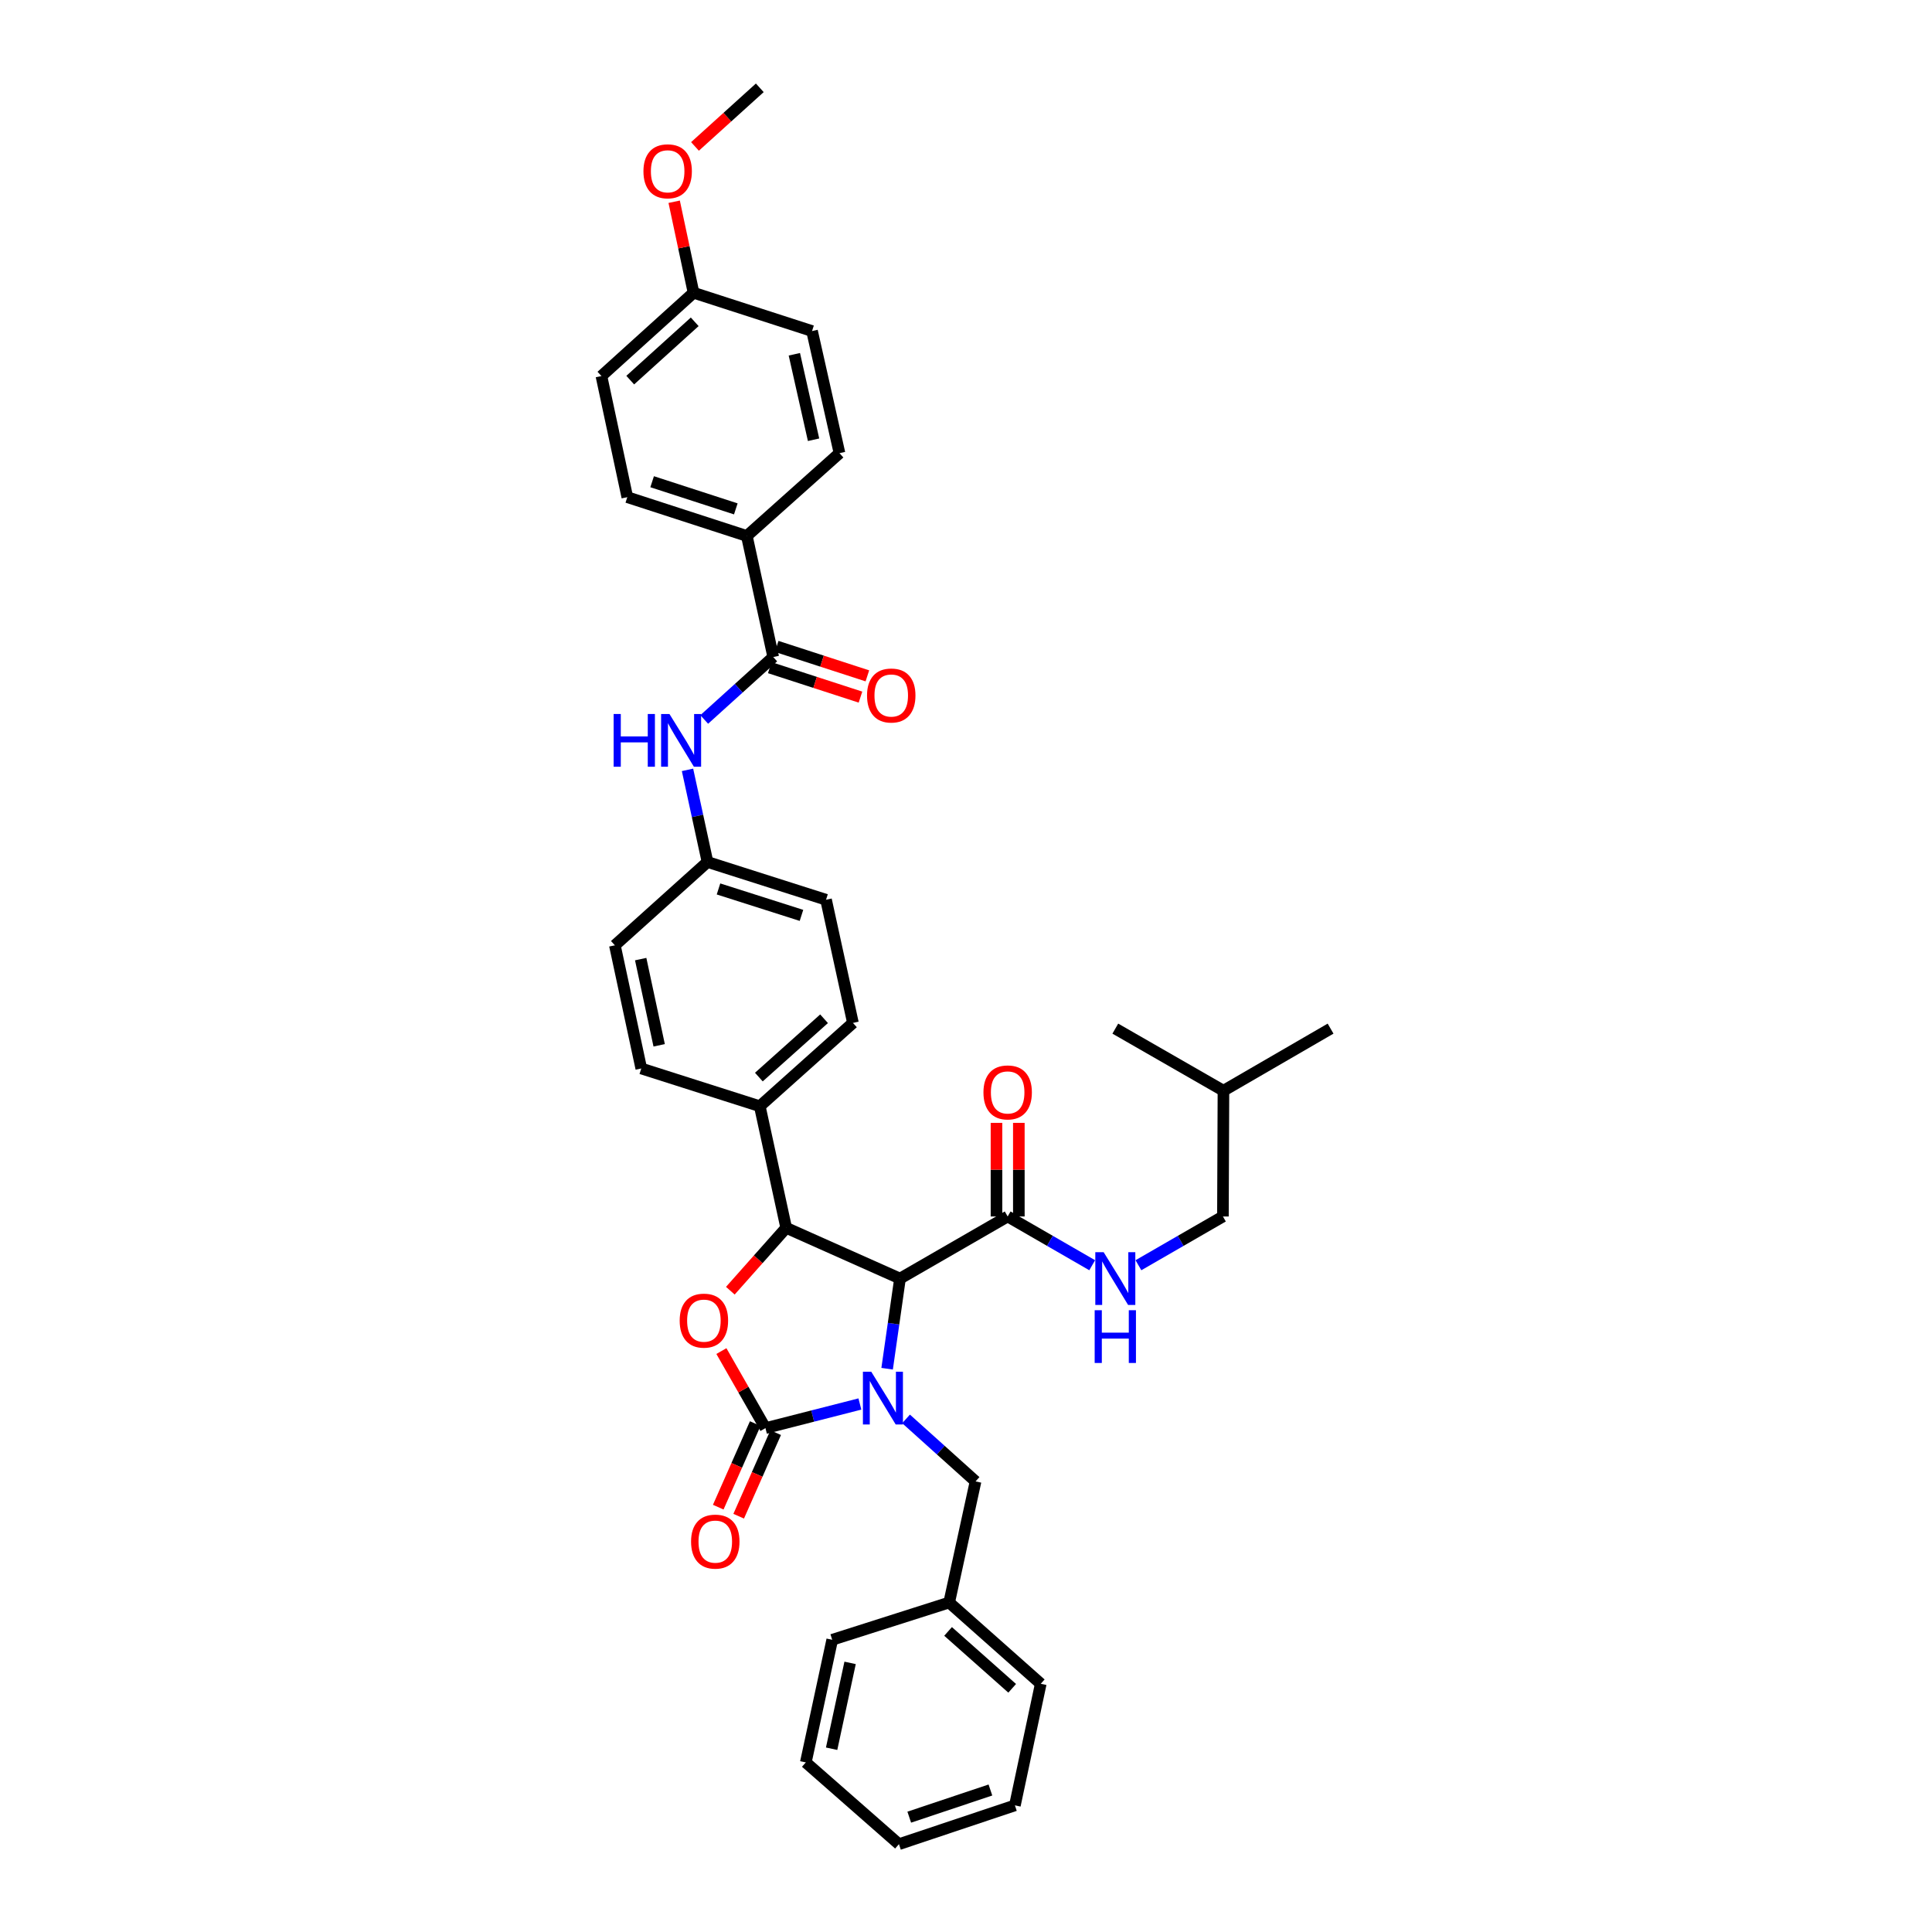 <?xml version='1.0' encoding='iso-8859-1'?>
<svg version='1.1' baseProfile='full'
              xmlns='http://www.w3.org/2000/svg'
                      xmlns:rdkit='http://www.rdkit.org/xml'
                      xmlns:xlink='http://www.w3.org/1999/xlink'
                  xml:space='preserve'
width='1000px' height='1000px' viewBox='0 0 1000 1000'>
<!-- END OF HEADER -->
<rect style='opacity:1.0;fill:#FFFFFF;stroke:none' width='1000' height='1000' x='0' y='0'> </rect>
<path class='bond-0' d='M 445.077,726.709 L 420.636,732.951' style='fill:none;fill-rule:evenodd;stroke:#0000FF;stroke-width:6px;stroke-linecap:butt;stroke-linejoin:miter;stroke-opacity:1' />
<path class='bond-0' d='M 420.636,732.951 L 396.196,739.193' style='fill:none;fill-rule:evenodd;stroke:#000000;stroke-width:6px;stroke-linecap:butt;stroke-linejoin:miter;stroke-opacity:1' />
<path class='bond-1' d='M 459.173,708.449 L 462.506,685.118' style='fill:none;fill-rule:evenodd;stroke:#0000FF;stroke-width:6px;stroke-linecap:butt;stroke-linejoin:miter;stroke-opacity:1' />
<path class='bond-1' d='M 462.506,685.118 L 465.838,661.786' style='fill:none;fill-rule:evenodd;stroke:#000000;stroke-width:6px;stroke-linecap:butt;stroke-linejoin:miter;stroke-opacity:1' />
<path class='bond-7' d='M 468.967,734.424 L 486.955,750.598' style='fill:none;fill-rule:evenodd;stroke:#0000FF;stroke-width:6px;stroke-linecap:butt;stroke-linejoin:miter;stroke-opacity:1' />
<path class='bond-7' d='M 486.955,750.598 L 504.943,766.773' style='fill:none;fill-rule:evenodd;stroke:#000000;stroke-width:6px;stroke-linecap:butt;stroke-linejoin:miter;stroke-opacity:1' />
<path class='bond-2' d='M 396.196,739.193 L 384.793,719.253' style='fill:none;fill-rule:evenodd;stroke:#000000;stroke-width:6px;stroke-linecap:butt;stroke-linejoin:miter;stroke-opacity:1' />
<path class='bond-2' d='M 384.793,719.253 L 373.391,699.314' style='fill:none;fill-rule:evenodd;stroke:#FF0000;stroke-width:6px;stroke-linecap:butt;stroke-linejoin:miter;stroke-opacity:1' />
<path class='bond-10' d='M 390.906,736.851 L 381.333,758.478' style='fill:none;fill-rule:evenodd;stroke:#000000;stroke-width:6px;stroke-linecap:butt;stroke-linejoin:miter;stroke-opacity:1' />
<path class='bond-10' d='M 381.333,758.478 L 371.761,780.105' style='fill:none;fill-rule:evenodd;stroke:#FF0000;stroke-width:6px;stroke-linecap:butt;stroke-linejoin:miter;stroke-opacity:1' />
<path class='bond-10' d='M 401.486,741.534 L 391.913,763.161' style='fill:none;fill-rule:evenodd;stroke:#000000;stroke-width:6px;stroke-linecap:butt;stroke-linejoin:miter;stroke-opacity:1' />
<path class='bond-10' d='M 391.913,763.161 L 382.34,784.788' style='fill:none;fill-rule:evenodd;stroke:#FF0000;stroke-width:6px;stroke-linecap:butt;stroke-linejoin:miter;stroke-opacity:1' />
<path class='bond-3' d='M 465.838,661.786 L 406.93,635.524' style='fill:none;fill-rule:evenodd;stroke:#000000;stroke-width:6px;stroke-linecap:butt;stroke-linejoin:miter;stroke-opacity:1' />
<path class='bond-4' d='M 465.838,661.786 L 521.564,629.642' style='fill:none;fill-rule:evenodd;stroke:#000000;stroke-width:6px;stroke-linecap:butt;stroke-linejoin:miter;stroke-opacity:1' />
<path class='bond-36' d='M 378.022,668.069 L 392.476,651.796' style='fill:none;fill-rule:evenodd;stroke:#FF0000;stroke-width:6px;stroke-linecap:butt;stroke-linejoin:miter;stroke-opacity:1' />
<path class='bond-36' d='M 392.476,651.796 L 406.93,635.524' style='fill:none;fill-rule:evenodd;stroke:#000000;stroke-width:6px;stroke-linecap:butt;stroke-linejoin:miter;stroke-opacity:1' />
<path class='bond-9' d='M 406.93,635.524 L 393.265,572.586' style='fill:none;fill-rule:evenodd;stroke:#000000;stroke-width:6px;stroke-linecap:butt;stroke-linejoin:miter;stroke-opacity:1' />
<path class='bond-8' d='M 521.564,629.642 L 543.443,642.264' style='fill:none;fill-rule:evenodd;stroke:#000000;stroke-width:6px;stroke-linecap:butt;stroke-linejoin:miter;stroke-opacity:1' />
<path class='bond-8' d='M 543.443,642.264 L 565.321,654.885' style='fill:none;fill-rule:evenodd;stroke:#0000FF;stroke-width:6px;stroke-linecap:butt;stroke-linejoin:miter;stroke-opacity:1' />
<path class='bond-13' d='M 527.349,629.642 L 527.349,605.417' style='fill:none;fill-rule:evenodd;stroke:#000000;stroke-width:6px;stroke-linecap:butt;stroke-linejoin:miter;stroke-opacity:1' />
<path class='bond-13' d='M 527.349,605.417 L 527.349,581.192' style='fill:none;fill-rule:evenodd;stroke:#FF0000;stroke-width:6px;stroke-linecap:butt;stroke-linejoin:miter;stroke-opacity:1' />
<path class='bond-13' d='M 515.779,629.642 L 515.779,605.417' style='fill:none;fill-rule:evenodd;stroke:#000000;stroke-width:6px;stroke-linecap:butt;stroke-linejoin:miter;stroke-opacity:1' />
<path class='bond-13' d='M 515.779,605.417 L 515.779,581.192' style='fill:none;fill-rule:evenodd;stroke:#FF0000;stroke-width:6px;stroke-linecap:butt;stroke-linejoin:miter;stroke-opacity:1' />
<path class='bond-5' d='M 400.226,340.084 L 382.364,356.239' style='fill:none;fill-rule:evenodd;stroke:#000000;stroke-width:6px;stroke-linecap:butt;stroke-linejoin:miter;stroke-opacity:1' />
<path class='bond-5' d='M 382.364,356.239 L 364.503,372.394' style='fill:none;fill-rule:evenodd;stroke:#0000FF;stroke-width:6px;stroke-linecap:butt;stroke-linejoin:miter;stroke-opacity:1' />
<path class='bond-11' d='M 400.226,340.084 L 386.561,277.416' style='fill:none;fill-rule:evenodd;stroke:#000000;stroke-width:6px;stroke-linecap:butt;stroke-linejoin:miter;stroke-opacity:1' />
<path class='bond-12' d='M 398.44,345.586 L 421.911,353.206' style='fill:none;fill-rule:evenodd;stroke:#000000;stroke-width:6px;stroke-linecap:butt;stroke-linejoin:miter;stroke-opacity:1' />
<path class='bond-12' d='M 421.911,353.206 L 445.381,360.825' style='fill:none;fill-rule:evenodd;stroke:#FF0000;stroke-width:6px;stroke-linecap:butt;stroke-linejoin:miter;stroke-opacity:1' />
<path class='bond-12' d='M 402.012,334.582 L 425.483,342.201' style='fill:none;fill-rule:evenodd;stroke:#000000;stroke-width:6px;stroke-linecap:butt;stroke-linejoin:miter;stroke-opacity:1' />
<path class='bond-12' d='M 425.483,342.201 L 448.954,349.821' style='fill:none;fill-rule:evenodd;stroke:#FF0000;stroke-width:6px;stroke-linecap:butt;stroke-linejoin:miter;stroke-opacity:1' />
<path class='bond-6' d='M 355.854,398.475 L 361.03,422.319' style='fill:none;fill-rule:evenodd;stroke:#0000FF;stroke-width:6px;stroke-linecap:butt;stroke-linejoin:miter;stroke-opacity:1' />
<path class='bond-6' d='M 361.03,422.319 L 366.205,446.163' style='fill:none;fill-rule:evenodd;stroke:#000000;stroke-width:6px;stroke-linecap:butt;stroke-linejoin:miter;stroke-opacity:1' />
<path class='bond-21' d='M 504.943,766.773 L 491.291,829.46' style='fill:none;fill-rule:evenodd;stroke:#000000;stroke-width:6px;stroke-linecap:butt;stroke-linejoin:miter;stroke-opacity:1' />
<path class='bond-19' d='M 589.247,654.883 L 611.116,642.263' style='fill:none;fill-rule:evenodd;stroke:#0000FF;stroke-width:6px;stroke-linecap:butt;stroke-linejoin:miter;stroke-opacity:1' />
<path class='bond-19' d='M 611.116,642.263 L 632.985,629.642' style='fill:none;fill-rule:evenodd;stroke:#000000;stroke-width:6px;stroke-linecap:butt;stroke-linejoin:miter;stroke-opacity:1' />
<path class='bond-14' d='M 393.265,572.586 L 441.478,529.457' style='fill:none;fill-rule:evenodd;stroke:#000000;stroke-width:6px;stroke-linecap:butt;stroke-linejoin:miter;stroke-opacity:1' />
<path class='bond-14' d='M 392.783,557.493 L 426.532,527.304' style='fill:none;fill-rule:evenodd;stroke:#000000;stroke-width:6px;stroke-linecap:butt;stroke-linejoin:miter;stroke-opacity:1' />
<path class='bond-15' d='M 393.265,572.586 L 331.921,553.04' style='fill:none;fill-rule:evenodd;stroke:#000000;stroke-width:6px;stroke-linecap:butt;stroke-linejoin:miter;stroke-opacity:1' />
<path class='bond-16' d='M 386.561,277.416 L 324.69,257.33' style='fill:none;fill-rule:evenodd;stroke:#000000;stroke-width:6px;stroke-linecap:butt;stroke-linejoin:miter;stroke-opacity:1' />
<path class='bond-16' d='M 380.853,263.399 L 337.543,249.339' style='fill:none;fill-rule:evenodd;stroke:#000000;stroke-width:6px;stroke-linecap:butt;stroke-linejoin:miter;stroke-opacity:1' />
<path class='bond-17' d='M 386.561,277.416 L 434.517,234.558' style='fill:none;fill-rule:evenodd;stroke:#000000;stroke-width:6px;stroke-linecap:butt;stroke-linejoin:miter;stroke-opacity:1' />
<path class='bond-22' d='M 441.478,529.457 L 427.556,465.709' style='fill:none;fill-rule:evenodd;stroke:#000000;stroke-width:6px;stroke-linecap:butt;stroke-linejoin:miter;stroke-opacity:1' />
<path class='bond-23' d='M 331.921,553.04 L 318.256,489.292' style='fill:none;fill-rule:evenodd;stroke:#000000;stroke-width:6px;stroke-linecap:butt;stroke-linejoin:miter;stroke-opacity:1' />
<path class='bond-23' d='M 341.184,541.053 L 331.619,496.429' style='fill:none;fill-rule:evenodd;stroke:#000000;stroke-width:6px;stroke-linecap:butt;stroke-linejoin:miter;stroke-opacity:1' />
<path class='bond-25' d='M 324.69,257.33 L 311.295,194.643' style='fill:none;fill-rule:evenodd;stroke:#000000;stroke-width:6px;stroke-linecap:butt;stroke-linejoin:miter;stroke-opacity:1' />
<path class='bond-24' d='M 434.517,234.558 L 420.312,171.35' style='fill:none;fill-rule:evenodd;stroke:#000000;stroke-width:6px;stroke-linecap:butt;stroke-linejoin:miter;stroke-opacity:1' />
<path class='bond-24' d='M 421.098,227.613 L 411.155,183.368' style='fill:none;fill-rule:evenodd;stroke:#000000;stroke-width:6px;stroke-linecap:butt;stroke-linejoin:miter;stroke-opacity:1' />
<path class='bond-18' d='M 366.205,446.163 L 318.256,489.292' style='fill:none;fill-rule:evenodd;stroke:#000000;stroke-width:6px;stroke-linecap:butt;stroke-linejoin:miter;stroke-opacity:1' />
<path class='bond-38' d='M 366.205,446.163 L 427.556,465.709' style='fill:none;fill-rule:evenodd;stroke:#000000;stroke-width:6px;stroke-linecap:butt;stroke-linejoin:miter;stroke-opacity:1' />
<path class='bond-38' d='M 371.896,460.119 L 414.841,473.801' style='fill:none;fill-rule:evenodd;stroke:#000000;stroke-width:6px;stroke-linecap:butt;stroke-linejoin:miter;stroke-opacity:1' />
<path class='bond-27' d='M 632.985,629.642 L 633.255,564.558' style='fill:none;fill-rule:evenodd;stroke:#000000;stroke-width:6px;stroke-linecap:butt;stroke-linejoin:miter;stroke-opacity:1' />
<path class='bond-20' d='M 358.975,151.521 L 420.312,171.35' style='fill:none;fill-rule:evenodd;stroke:#000000;stroke-width:6px;stroke-linecap:butt;stroke-linejoin:miter;stroke-opacity:1' />
<path class='bond-26' d='M 358.975,151.521 L 353.963,127.972' style='fill:none;fill-rule:evenodd;stroke:#000000;stroke-width:6px;stroke-linecap:butt;stroke-linejoin:miter;stroke-opacity:1' />
<path class='bond-26' d='M 353.963,127.972 L 348.951,104.422' style='fill:none;fill-rule:evenodd;stroke:#FF0000;stroke-width:6px;stroke-linecap:butt;stroke-linejoin:miter;stroke-opacity:1' />
<path class='bond-39' d='M 358.975,151.521 L 311.295,194.643' style='fill:none;fill-rule:evenodd;stroke:#000000;stroke-width:6px;stroke-linecap:butt;stroke-linejoin:miter;stroke-opacity:1' />
<path class='bond-39' d='M 359.583,166.57 L 326.208,196.755' style='fill:none;fill-rule:evenodd;stroke:#000000;stroke-width:6px;stroke-linecap:butt;stroke-linejoin:miter;stroke-opacity:1' />
<path class='bond-28' d='M 491.291,829.46 L 538.693,871.522' style='fill:none;fill-rule:evenodd;stroke:#000000;stroke-width:6px;stroke-linecap:butt;stroke-linejoin:miter;stroke-opacity:1' />
<path class='bond-28' d='M 490.722,844.423 L 523.904,873.866' style='fill:none;fill-rule:evenodd;stroke:#000000;stroke-width:6px;stroke-linecap:butt;stroke-linejoin:miter;stroke-opacity:1' />
<path class='bond-29' d='M 491.291,829.46 L 430.75,848.749' style='fill:none;fill-rule:evenodd;stroke:#000000;stroke-width:6px;stroke-linecap:butt;stroke-linejoin:miter;stroke-opacity:1' />
<path class='bond-30' d='M 359.721,75.793 L 376.493,60.624' style='fill:none;fill-rule:evenodd;stroke:#FF0000;stroke-width:6px;stroke-linecap:butt;stroke-linejoin:miter;stroke-opacity:1' />
<path class='bond-30' d='M 376.493,60.624 L 393.265,45.455' style='fill:none;fill-rule:evenodd;stroke:#000000;stroke-width:6px;stroke-linecap:butt;stroke-linejoin:miter;stroke-opacity:1' />
<path class='bond-31' d='M 633.255,564.558 L 577.284,532.414' style='fill:none;fill-rule:evenodd;stroke:#000000;stroke-width:6px;stroke-linecap:butt;stroke-linejoin:miter;stroke-opacity:1' />
<path class='bond-32' d='M 633.255,564.558 L 688.705,532.414' style='fill:none;fill-rule:evenodd;stroke:#000000;stroke-width:6px;stroke-linecap:butt;stroke-linejoin:miter;stroke-opacity:1' />
<path class='bond-34' d='M 538.693,871.522 L 525.311,934.46' style='fill:none;fill-rule:evenodd;stroke:#000000;stroke-width:6px;stroke-linecap:butt;stroke-linejoin:miter;stroke-opacity:1' />
<path class='bond-33' d='M 430.75,848.749 L 417.085,912.227' style='fill:none;fill-rule:evenodd;stroke:#000000;stroke-width:6px;stroke-linecap:butt;stroke-linejoin:miter;stroke-opacity:1' />
<path class='bond-33' d='M 440.011,860.705 L 430.446,905.14' style='fill:none;fill-rule:evenodd;stroke:#000000;stroke-width:6px;stroke-linecap:butt;stroke-linejoin:miter;stroke-opacity:1' />
<path class='bond-37' d='M 417.085,912.227 L 465.298,954.545' style='fill:none;fill-rule:evenodd;stroke:#000000;stroke-width:6px;stroke-linecap:butt;stroke-linejoin:miter;stroke-opacity:1' />
<path class='bond-35' d='M 525.311,934.46 L 465.298,954.545' style='fill:none;fill-rule:evenodd;stroke:#000000;stroke-width:6px;stroke-linecap:butt;stroke-linejoin:miter;stroke-opacity:1' />
<path class='bond-35' d='M 512.637,926.501 L 470.628,940.561' style='fill:none;fill-rule:evenodd;stroke:#000000;stroke-width:6px;stroke-linecap:butt;stroke-linejoin:miter;stroke-opacity:1' />
<path  class='atom-0' d='M 450.965 710.012
L 459.912 724.474
Q 460.799 725.9, 462.226 728.484
Q 463.653 731.068, 463.73 731.222
L 463.73 710.012
L 467.355 710.012
L 467.355 737.316
L 463.614 737.316
L 454.011 721.504
Q 452.893 719.653, 451.697 717.532
Q 450.54 715.411, 450.193 714.755
L 450.193 737.316
L 446.645 737.316
L 446.645 710.012
L 450.965 710.012
' fill='#0000FF'/>
<path  class='atom-3' d='M 351.801 683.556
Q 351.801 677, 355.041 673.336
Q 358.28 669.673, 364.335 669.673
Q 370.39 669.673, 373.629 673.336
Q 376.869 677, 376.869 683.556
Q 376.869 690.189, 373.591 693.969
Q 370.313 697.71, 364.335 697.71
Q 358.319 697.71, 355.041 693.969
Q 351.801 690.228, 351.801 683.556
M 364.335 694.624
Q 368.5 694.624, 370.737 691.848
Q 373.012 689.032, 373.012 683.556
Q 373.012 678.196, 370.737 675.496
Q 368.5 672.758, 364.335 672.758
Q 360.17 672.758, 357.895 675.458
Q 355.658 678.157, 355.658 683.556
Q 355.658 689.071, 357.895 691.848
Q 360.17 694.624, 364.335 694.624
' fill='#FF0000'/>
<path  class='atom-7' d='M 317.62 369.561
L 321.322 369.561
L 321.322 381.169
L 335.283 381.169
L 335.283 369.561
L 338.985 369.561
L 338.985 396.865
L 335.283 396.865
L 335.283 384.254
L 321.322 384.254
L 321.322 396.865
L 317.62 396.865
L 317.62 369.561
' fill='#0000FF'/>
<path  class='atom-7' d='M 346.505 369.561
L 355.452 384.022
Q 356.339 385.449, 357.766 388.033
Q 359.193 390.617, 359.27 390.771
L 359.27 369.561
L 362.895 369.561
L 362.895 396.865
L 359.154 396.865
L 349.552 381.053
Q 348.433 379.202, 347.238 377.081
Q 346.081 374.96, 345.734 374.304
L 345.734 396.865
L 342.186 396.865
L 342.186 369.561
L 346.505 369.561
' fill='#0000FF'/>
<path  class='atom-9' d='M 571.249 648.134
L 580.196 662.596
Q 581.083 664.023, 582.51 666.607
Q 583.937 669.191, 584.014 669.345
L 584.014 648.134
L 587.639 648.134
L 587.639 675.438
L 583.898 675.438
L 574.295 659.627
Q 573.177 657.776, 571.981 655.654
Q 570.824 653.533, 570.477 652.878
L 570.477 675.438
L 566.929 675.438
L 566.929 648.134
L 571.249 648.134
' fill='#0000FF'/>
<path  class='atom-9' d='M 566.602 678.169
L 570.304 678.169
L 570.304 689.777
L 584.264 689.777
L 584.264 678.169
L 587.967 678.169
L 587.967 705.473
L 584.264 705.473
L 584.264 692.862
L 570.304 692.862
L 570.304 705.473
L 566.602 705.473
L 566.602 678.169
' fill='#0000FF'/>
<path  class='atom-11' d='M 357.695 797.933
Q 357.695 791.377, 360.935 787.714
Q 364.174 784.05, 370.229 784.05
Q 376.284 784.05, 379.523 787.714
Q 382.763 791.377, 382.763 797.933
Q 382.763 804.566, 379.485 808.346
Q 376.207 812.087, 370.229 812.087
Q 364.213 812.087, 360.935 808.346
Q 357.695 804.605, 357.695 797.933
M 370.229 809.001
Q 374.394 809.001, 376.631 806.225
Q 378.906 803.41, 378.906 797.933
Q 378.906 792.573, 376.631 789.873
Q 374.394 787.135, 370.229 787.135
Q 366.064 787.135, 363.789 789.835
Q 361.552 792.534, 361.552 797.933
Q 361.552 803.448, 363.789 806.225
Q 366.064 809.001, 370.229 809.001
' fill='#FF0000'/>
<path  class='atom-13' d='M 448.773 359.99
Q 448.773 353.434, 452.012 349.77
Q 455.252 346.107, 461.307 346.107
Q 467.361 346.107, 470.601 349.77
Q 473.84 353.434, 473.84 359.99
Q 473.84 366.623, 470.562 370.403
Q 467.284 374.143, 461.307 374.143
Q 455.29 374.143, 452.012 370.403
Q 448.773 366.662, 448.773 359.99
M 461.307 371.058
Q 465.472 371.058, 467.708 368.282
Q 469.984 365.466, 469.984 359.99
Q 469.984 354.63, 467.708 351.93
Q 465.472 349.192, 461.307 349.192
Q 457.142 349.192, 454.866 351.891
Q 452.629 354.591, 452.629 359.99
Q 452.629 365.505, 454.866 368.282
Q 457.142 371.058, 461.307 371.058
' fill='#FF0000'/>
<path  class='atom-14' d='M 509.031 565.432
Q 509.031 558.876, 512.27 555.212
Q 515.51 551.548, 521.564 551.548
Q 527.619 551.548, 530.858 555.212
Q 534.098 558.876, 534.098 565.432
Q 534.098 572.065, 530.82 575.844
Q 527.542 579.585, 521.564 579.585
Q 515.548 579.585, 512.27 575.844
Q 509.031 572.104, 509.031 565.432
M 521.564 576.5
Q 525.729 576.5, 527.966 573.723
Q 530.241 570.908, 530.241 565.432
Q 530.241 560.071, 527.966 557.372
Q 525.729 554.634, 521.564 554.634
Q 517.399 554.634, 515.124 557.333
Q 512.887 560.033, 512.887 565.432
Q 512.887 570.947, 515.124 573.723
Q 517.399 576.5, 521.564 576.5
' fill='#FF0000'/>
<path  class='atom-27' d='M 333.046 88.66
Q 333.046 82.104, 336.285 78.44
Q 339.525 74.777, 345.58 74.777
Q 351.634 74.777, 354.874 78.44
Q 358.113 82.104, 358.113 88.66
Q 358.113 95.293, 354.835 99.073
Q 351.557 102.813, 345.58 102.813
Q 339.563 102.813, 336.285 99.073
Q 333.046 95.332, 333.046 88.66
M 345.58 99.728
Q 349.745 99.728, 351.981 96.952
Q 354.257 94.136, 354.257 88.66
Q 354.257 83.3, 351.981 80.6
Q 349.745 77.862, 345.58 77.862
Q 341.415 77.862, 339.139 80.561
Q 336.903 83.261, 336.903 88.66
Q 336.903 94.175, 339.139 96.952
Q 341.415 99.728, 345.58 99.728
' fill='#FF0000'/>
</svg>
